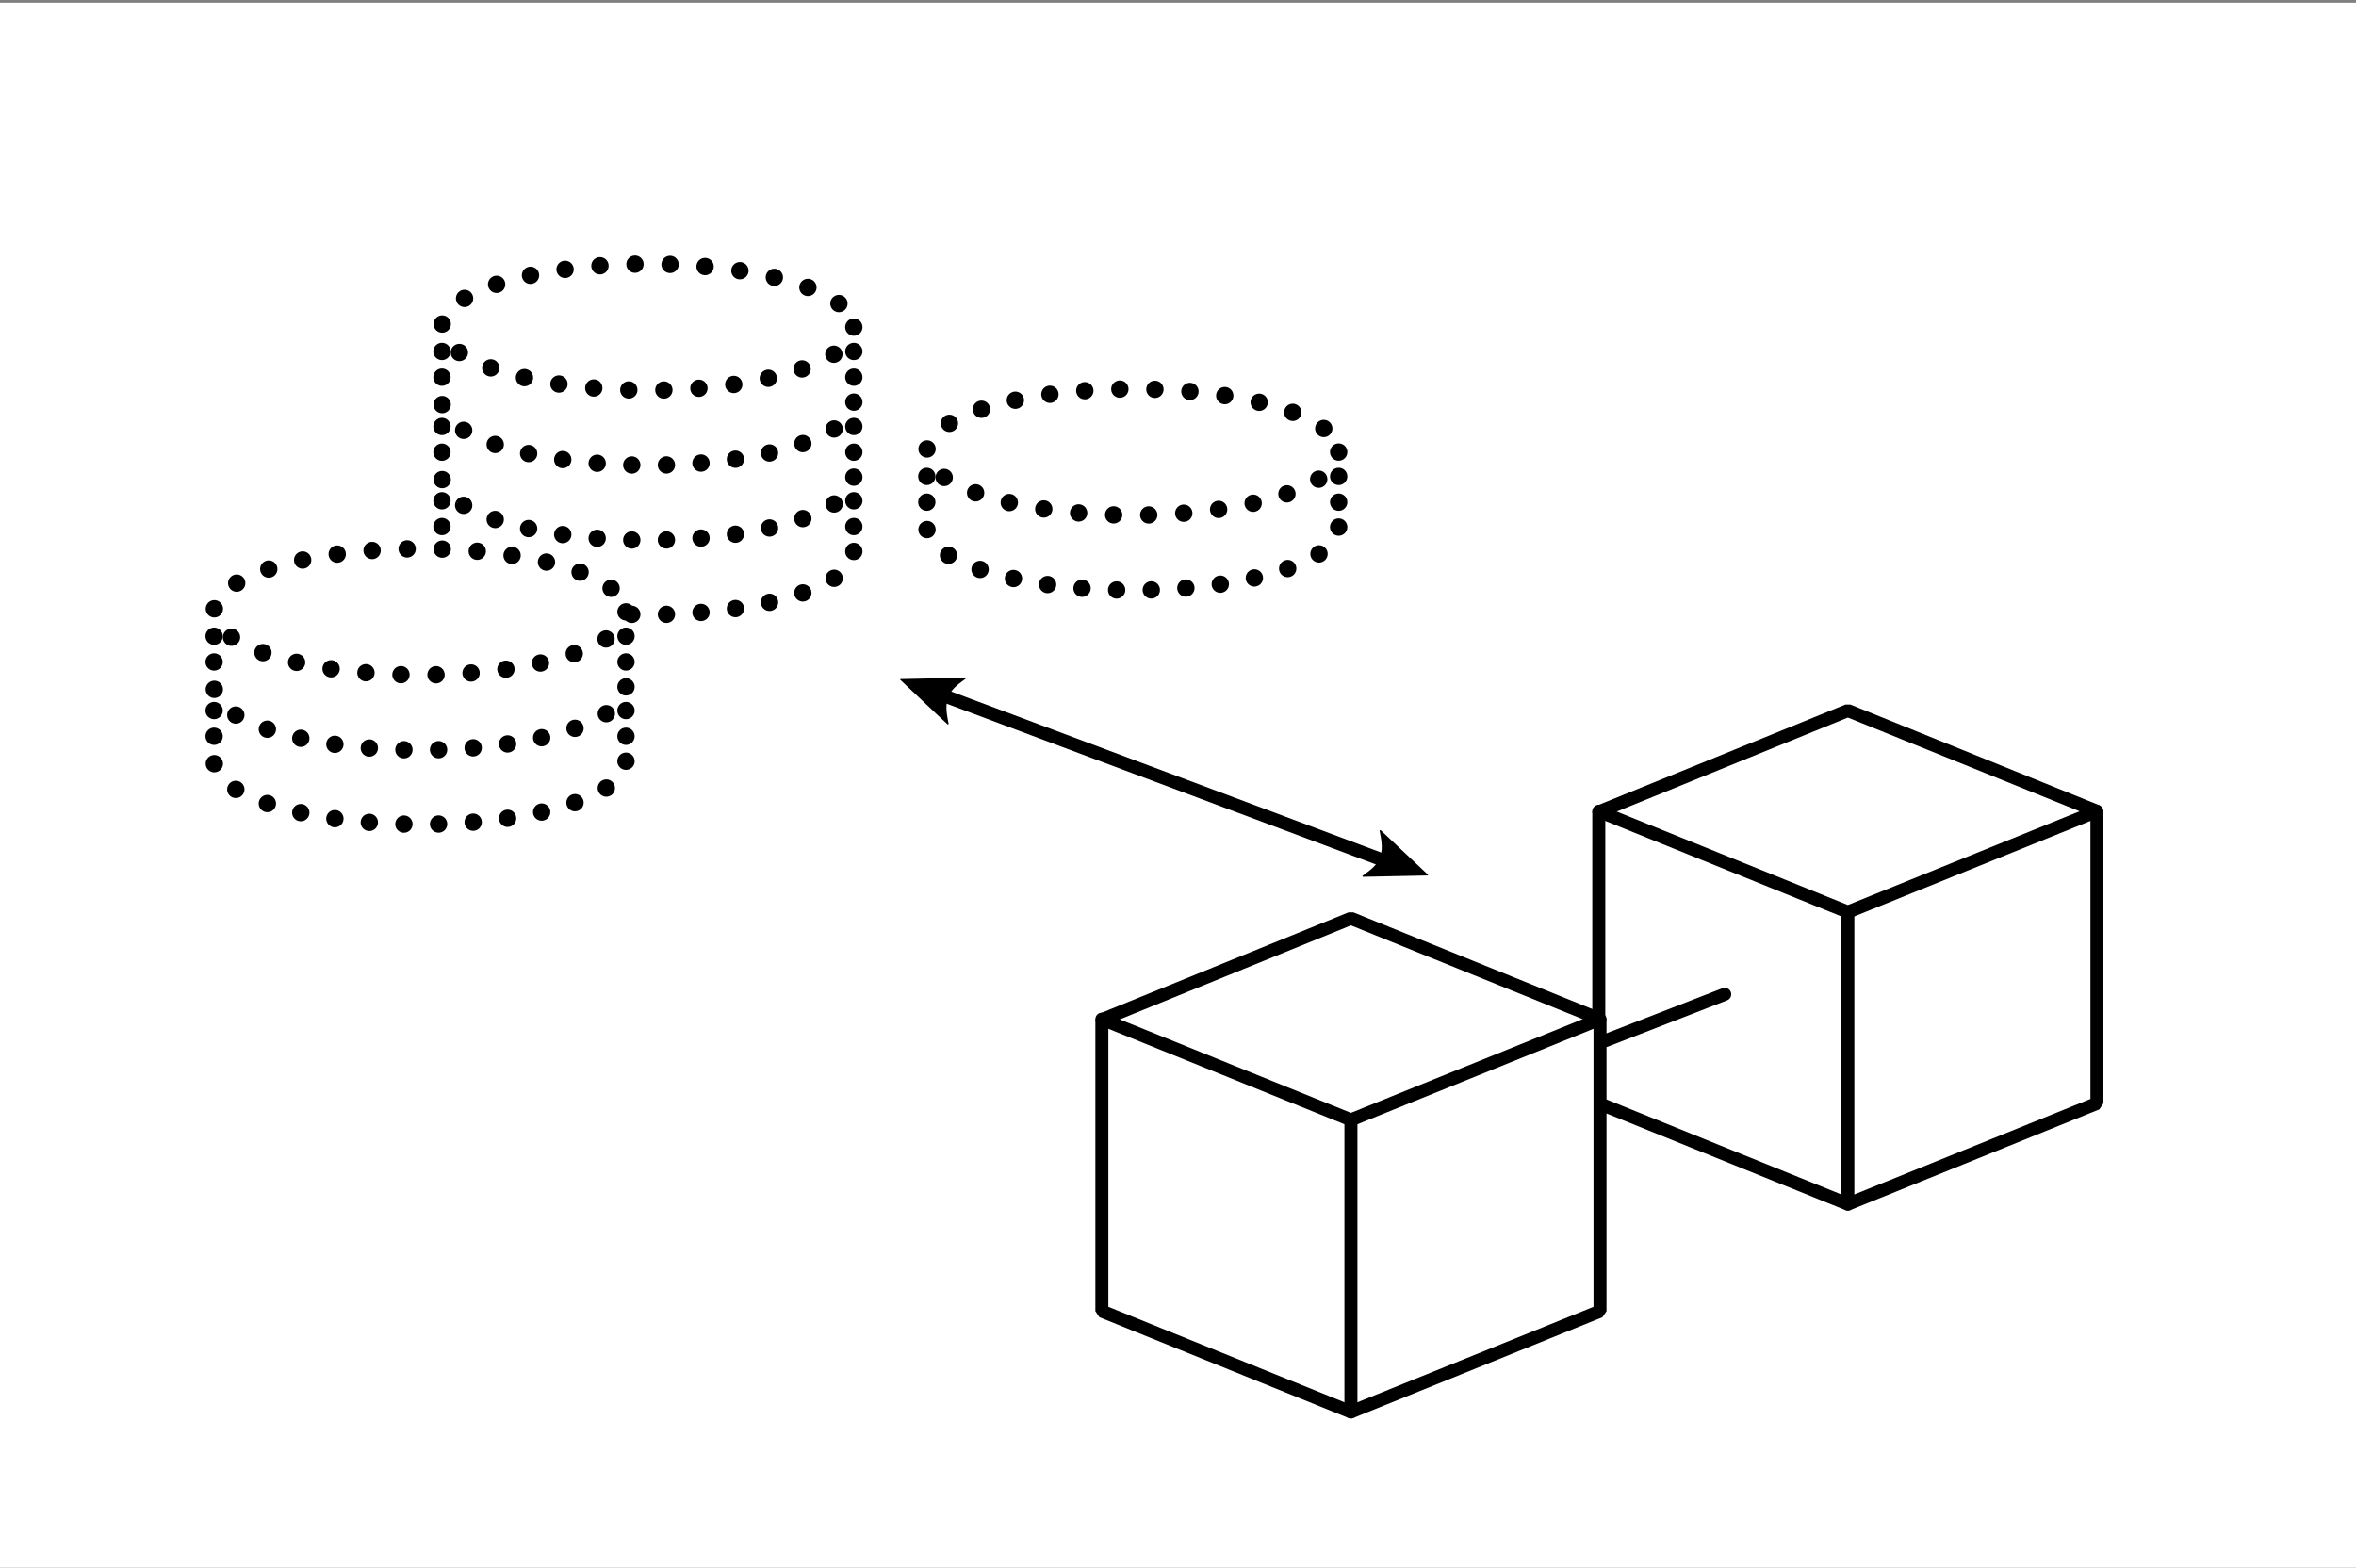 <?xml version="1.0" encoding="UTF-8"?>
<svg id="Layer_1" data-name="Layer 1" xmlns="http://www.w3.org/2000/svg" viewBox="0 0 544 362"><rect x="0" y="0" width="544" height="362" fill="#808080" stroke="none"/><defs><style>.cls-1,.cls-3,.cls-5,.cls-6{fill:#fff;}.cls-2,.cls-4{fill:none;}.cls-2,.cls-3,.cls-4,.cls-5,.cls-6{stroke:#000;stroke-linecap:round;}.cls-2,.cls-3{stroke-linejoin:bevel;}.cls-2,.cls-3,.cls-4{stroke-width:3px;}.cls-4,.cls-5,.cls-6{stroke-miterlimit:10;}.cls-5,.cls-6{stroke-width:4px;}.cls-5{stroke-dasharray:0 8;}.cls-6{stroke-dasharray:0 8.1;}</style></defs><rect class="cls-1" y="0.62" width="544" height="362"/><polyline class="cls-2" points="484.18 187.34 426.67 210.61 369.16 187.34"/><line class="cls-2" x1="426.67" y1="210.61" x2="426.67" y2="278.05"/><polyline class="cls-2" points="426.67 278.05 484.18 254.78 484.18 187.34 426.67 164.08 369.16 187.47 369.16 187.34 369.16 254.78 426.67 278.05"/><polyline class="cls-3" points="311.93 326.04 369.44 302.78 369.44 235.34 311.93 212.07 254.42 235.46 254.42 235.34 254.42 302.78 311.93 326.04"/><polyline class="cls-2" points="369.44 235.34 311.93 258.6 254.42 235.34"/><line class="cls-2" x1="311.93" y1="258.6" x2="311.93" y2="326.04"/><line class="cls-4" x1="217.56" y1="160.51" x2="318.49" y2="198.31"/><path d="M207.9,156.81c5.12-.15,10-.17,15-.31l.1.21c-.87.73-3.2,2-4.07,4.28s-.07,5,.11,6.18l-.2.14c-3.66-3.38-7.26-6.88-11-10.36Z"/><path d="M329.68,202.16c-5.12.15-10.05.17-15,.31l-.1-.21c.87-.73,3.2-2,4.07-4.28s.07-5-.11-6.18l.21-.14c3.65,3.38,7.26,6.88,11,10.36Z"/><path class="cls-5" d="M197.15,127.34c0,8-21.29,14.58-47.55,14.58s-47.55-6.53-47.55-14.58"/><circle cx="102.05" cy="115.64" r="2"/><circle cx="102.05" cy="121.59" r="2"/><circle cx="197.15" cy="115.64" r="2"/><circle cx="197.15" cy="121.59" r="2"/><path class="cls-5" d="M197.15,110.18c0,8-21.29,14.57-47.55,14.57s-47.55-6.52-47.55-14.57"/><circle cx="102.05" cy="98.48" r="2"/><circle cx="102.05" cy="104.42" r="2"/><circle cx="197.15" cy="98.48" r="2"/><circle cx="197.15" cy="104.42" r="2"/><ellipse class="cls-6" cx="149.6" cy="75.54" rx="47.55" ry="14.57"/><path class="cls-5" d="M197.15,92.86c0,8-21.29,14.57-47.55,14.57s-47.55-6.52-47.55-14.57"/><circle cx="102.05" cy="81.16" r="2"/><circle cx="102.05" cy="87.1" r="2"/><circle cx="197.15" cy="81.16" r="2"/><circle cx="197.15" cy="87.1" r="2"/><ellipse class="cls-6" cx="261.55" cy="104.39" rx="47.55" ry="14.57"/><path class="cls-5" d="M309.1,121.71c0,8-21.29,14.58-47.55,14.58S214,129.76,214,121.71"/><circle cx="214" cy="110.01" r="2"/><circle cx="214" cy="115.96" r="2"/><circle cx="309.1" cy="110.01" r="2"/><circle cx="309.1" cy="115.96" r="2"/><path class="cls-5" d="M144.54,175.78c0,8-21.28,14.57-47.55,14.57s-47.55-6.53-47.55-14.57"/><circle cx="49.44" cy="164.08" r="2"/><circle cx="49.44" cy="170.02" r="2"/><circle cx="144.54" cy="164.08" r="2"/><circle cx="144.54" cy="170.02" r="2"/><ellipse class="cls-6" cx="96.99" cy="141.29" rx="47.55" ry="14.57"/><path class="cls-5" d="M144.54,158.61c0,8-21.28,14.57-47.55,14.57s-47.55-6.52-47.55-14.57"/><circle cx="49.44" cy="146.91" r="2"/><circle cx="49.44" cy="152.86" r="2"/><circle cx="144.54" cy="146.91" r="2"/><circle cx="144.54" cy="152.86" r="2"/><line class="cls-4" x1="398.24" y1="229.6" x2="370.64" y2="240.33"/></svg>